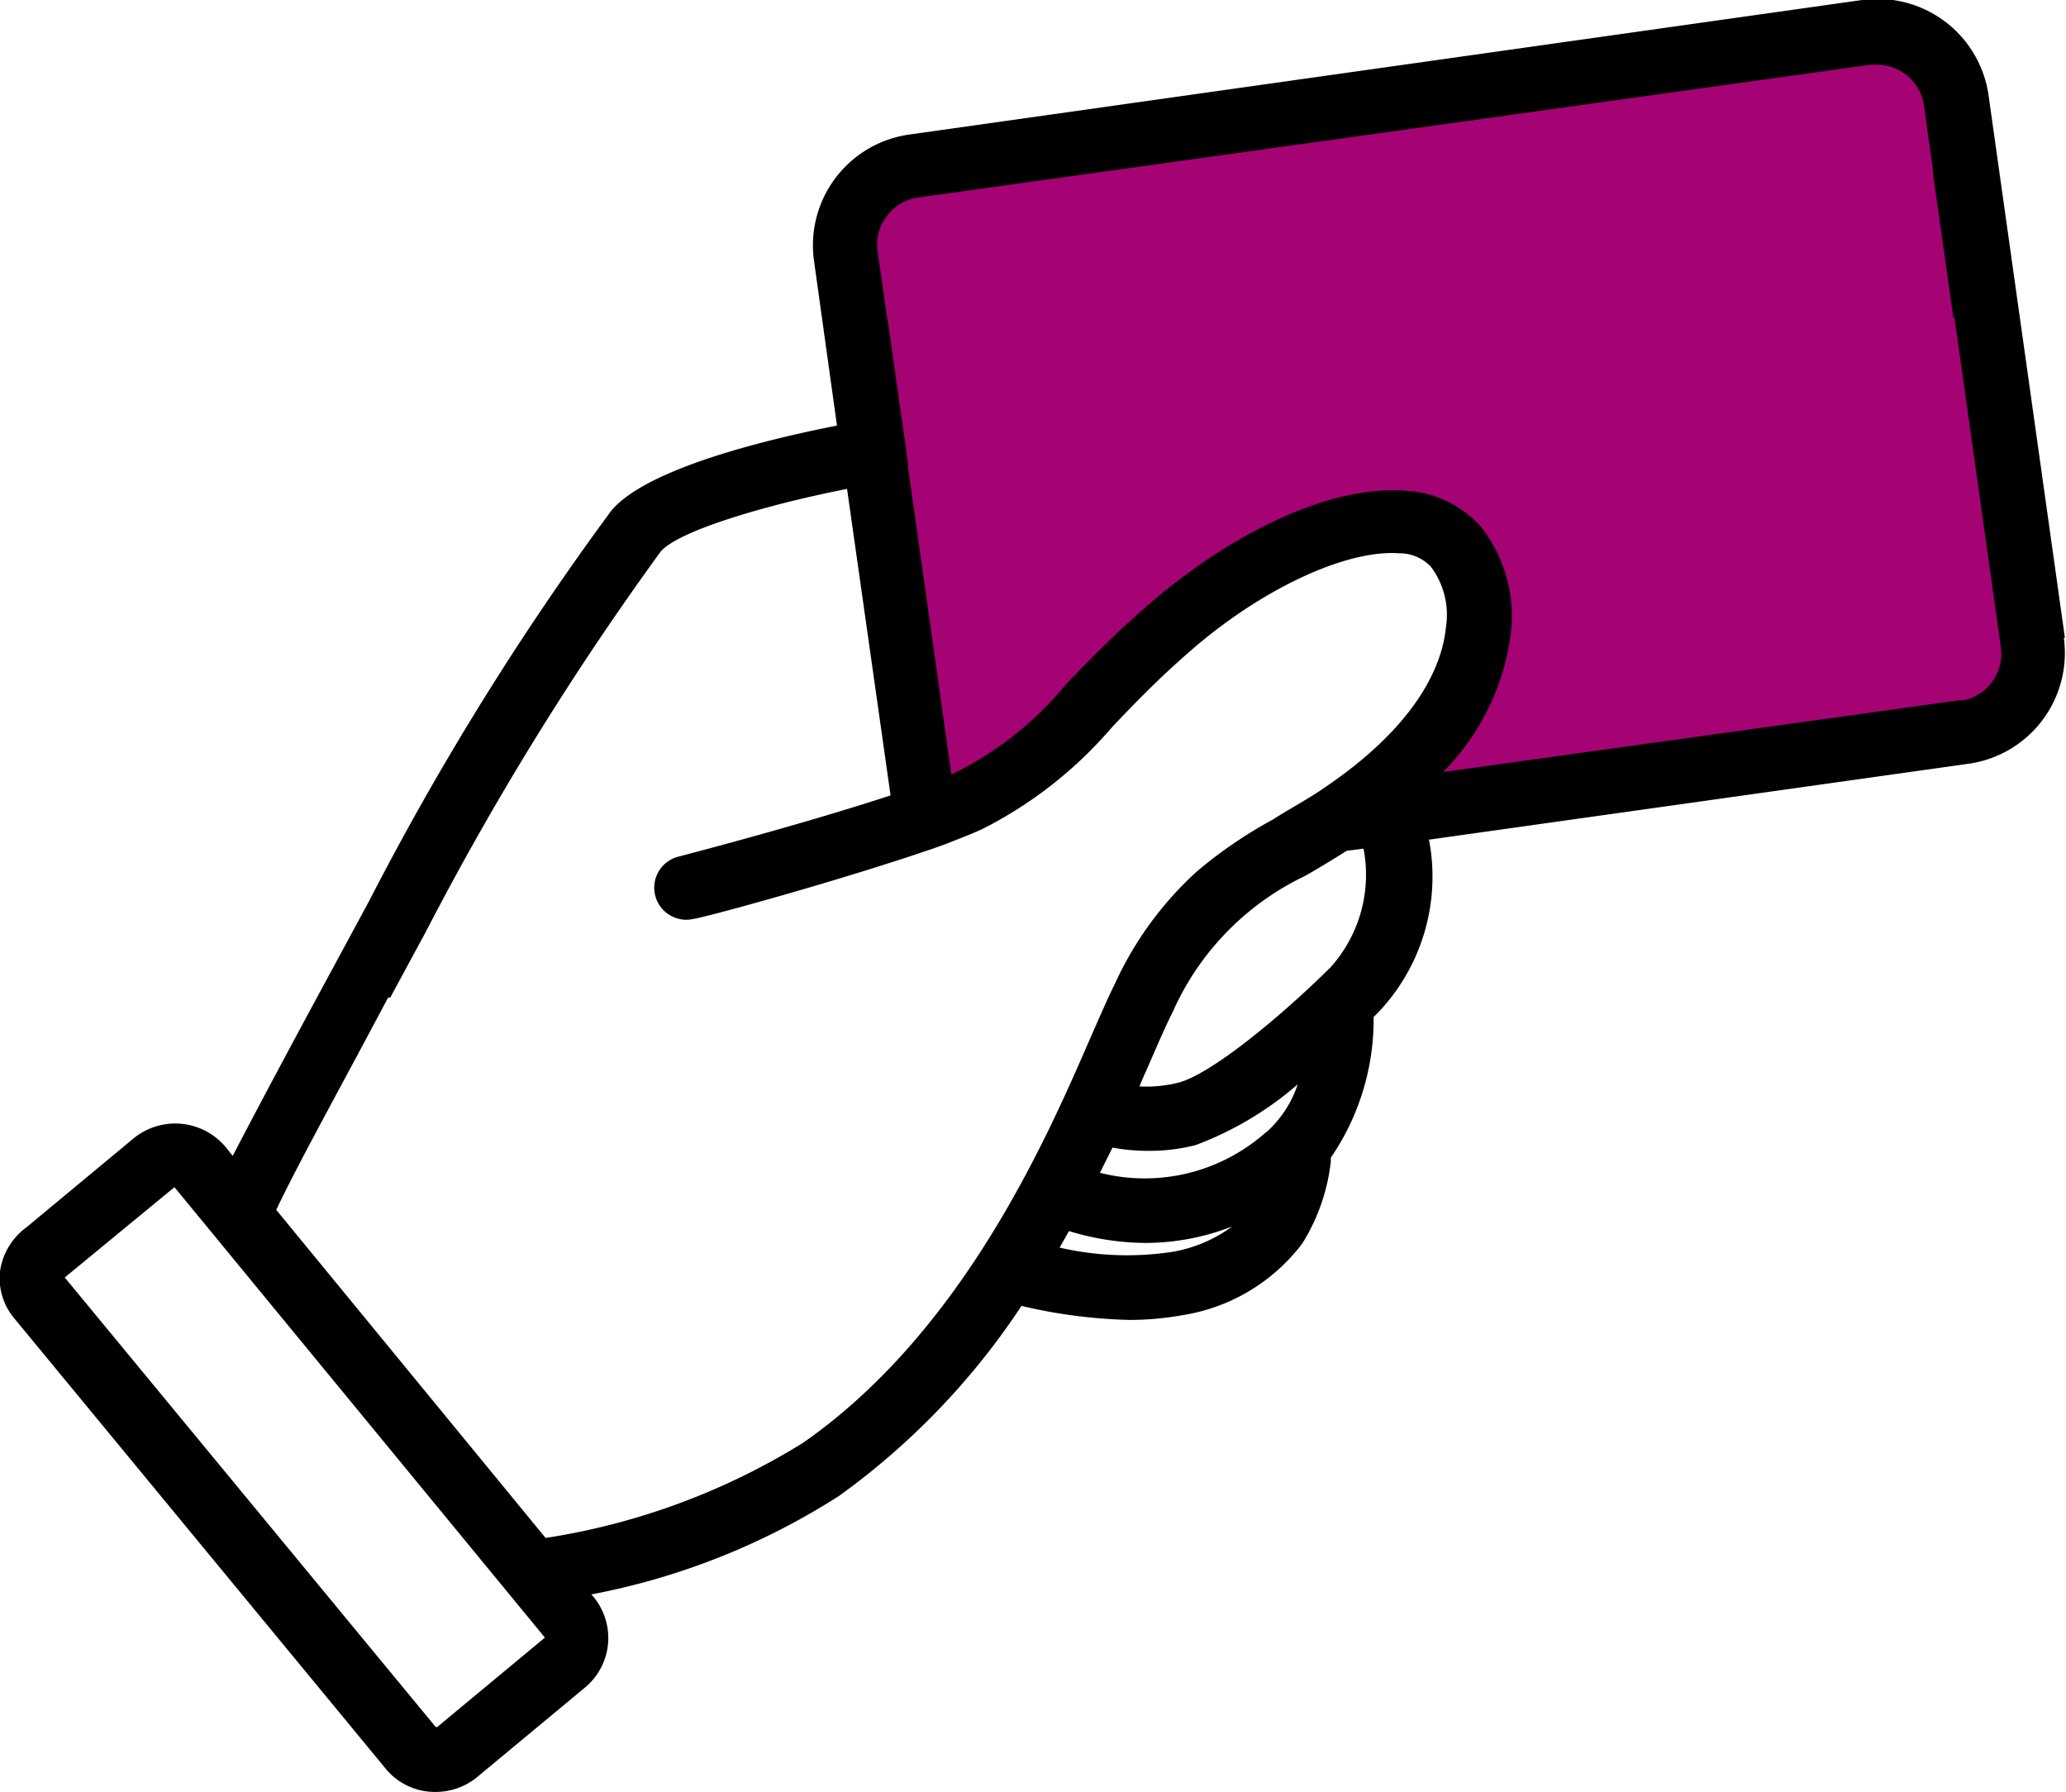 <svg xmlns="http://www.w3.org/2000/svg" width="57.44" height="49.81" viewBox="0 0 57.44 49.81"><defs><style>.cls-1{fill:#a50273;}</style></defs><title>Asset 49</title><g id="Layer_2" data-name="Layer 2"><g id="Layer_1-2" data-name="Layer 1"><path class="cls-1" d="M26,4.5,51.63,1s2.64,0,2.82,1.75S56.51,19,56.51,19s-1.13,1.5-5,2-12,1.5-12,1.5l-.42-1,2.18-3.63V16L39.5,14.5l-2.74.12L33.32,17l-5.44,4.5-2.64,1L24,11.75V6Z"/><path d="M54.51,19.46l-14.39,2A6.66,6.66,0,0,0,42,17.64a4,4,0,0,0-.83-3,3,3,0,0,0-2.12-1c-2-.15-4.74,1.09-7.19,3.23-.92.8-1.61,1.52-2.22,2.15a9.45,9.45,0,0,1-3.19,2.51l-1.21-8.58v0L54.34,8.83,55.63,18a1.32,1.32,0,0,1-1.12,1.48M37,26.88c-1.39,1.38-3.35,3-4.26,3.22a3.68,3.68,0,0,1-1.06.1c.09-.23.19-.44.28-.65.25-.57.46-1.06.64-1.41a7.6,7.6,0,0,1,3.68-3.79c.37-.21.75-.44,1.16-.7l.47-.06A3.85,3.85,0,0,1,37,26.88M35.2,31.47a5.07,5.07,0,0,1-4.62,1.13l.35-.7a5.49,5.49,0,0,0,1,.09,5.2,5.2,0,0,0,1.31-.16,9.25,9.25,0,0,0,2.84-1.69,3.09,3.09,0,0,1-.87,1.33M32.58,34.8a8.4,8.4,0,0,1-3.12-.12l.26-.46a7.4,7.4,0,0,0,2.14.33,6.64,6.64,0,0,0,2.4-.46,3.92,3.92,0,0,1-1.68.71M12.11,48,1.8,35.51,4.85,33l10.3,12.52-3,2.49h0m-1.3-20.28,1-1.85a82.17,82.17,0,0,1,6.52-10.55c.49-.57,2.89-1.29,5.18-1.74l1.21,8.52c-2.63.86-5.86,1.69-5.89,1.7a.89.89,0,0,0,0,1.73.85.85,0,0,0,.42,0c.15,0,3.42-.88,6.11-1.77.35-.12.7-.23,1-.35s.62-.24.9-.37a11.66,11.66,0,0,0,3.62-2.84c.58-.61,1.24-1.3,2.1-2.05,2-1.77,4.4-2.89,5.88-2.78a1.2,1.2,0,0,1,.88.37,2.23,2.23,0,0,1,.42,1.69c-.09.91-.62,2.33-2.6,3.89-.28.22-.55.41-.81.59-.49.33-1,.6-1.4.86a12.54,12.54,0,0,0-2.11,1.44A9.59,9.59,0,0,0,31,27.34c-.2.4-.42.91-.68,1.5-1.24,2.86-3.57,8.19-8,11.27a19.09,19.09,0,0,1-7.15,2.64l-.1-.12-7.39-9c.64-1.34,1.57-3,3.11-5.9M24.66,6a1.31,1.31,0,0,1,.87-.51L52,1.8h.18a1.32,1.32,0,0,1,1.31,1.13l.26,1.86L24.67,8.86,24.4,7a1.31,1.31,0,0,1,.26-1M57.41,17.73,55.29,2.67A3.12,3.12,0,0,0,51.77,0L25.28,3.74a3.11,3.11,0,0,0-2.65,3.5l.64,4.59C21.44,12.19,18,13,17,14.19a79.8,79.8,0,0,0-6.74,10.86l-1,1.85c-1.29,2.38-2.15,4-2.79,5.23l-.2-.25a1.83,1.83,0,0,0-2.54-.25l-3,2.49A1.83,1.83,0,0,0,0,35.34a1.74,1.74,0,0,0,.4,1.31L10.72,49.16a1.77,1.77,0,0,0,1.39.65,1.82,1.82,0,0,0,1.14-.4l3-2.49a1.79,1.79,0,0,0,.26-2.52l-.07-.08a19.5,19.5,0,0,0,6.89-2.74,20.25,20.25,0,0,0,5.07-5.28,14.5,14.5,0,0,0,3,.39,8.33,8.33,0,0,0,1.46-.13,5.18,5.18,0,0,0,3.35-2A5.44,5.44,0,0,0,37,32.29s0-.07,0-.11a6.79,6.79,0,0,0,1.19-3.91l.13-.13a5.48,5.48,0,0,0,1.41-4.8l15-2.11a3.11,3.11,0,0,0,2.65-3.5"/><polygon class="cls-1" points="24.55 7.99 25.6 15.37 54.45 9.84 53.6 3.81 24.55 7.99"/></g></g></svg>